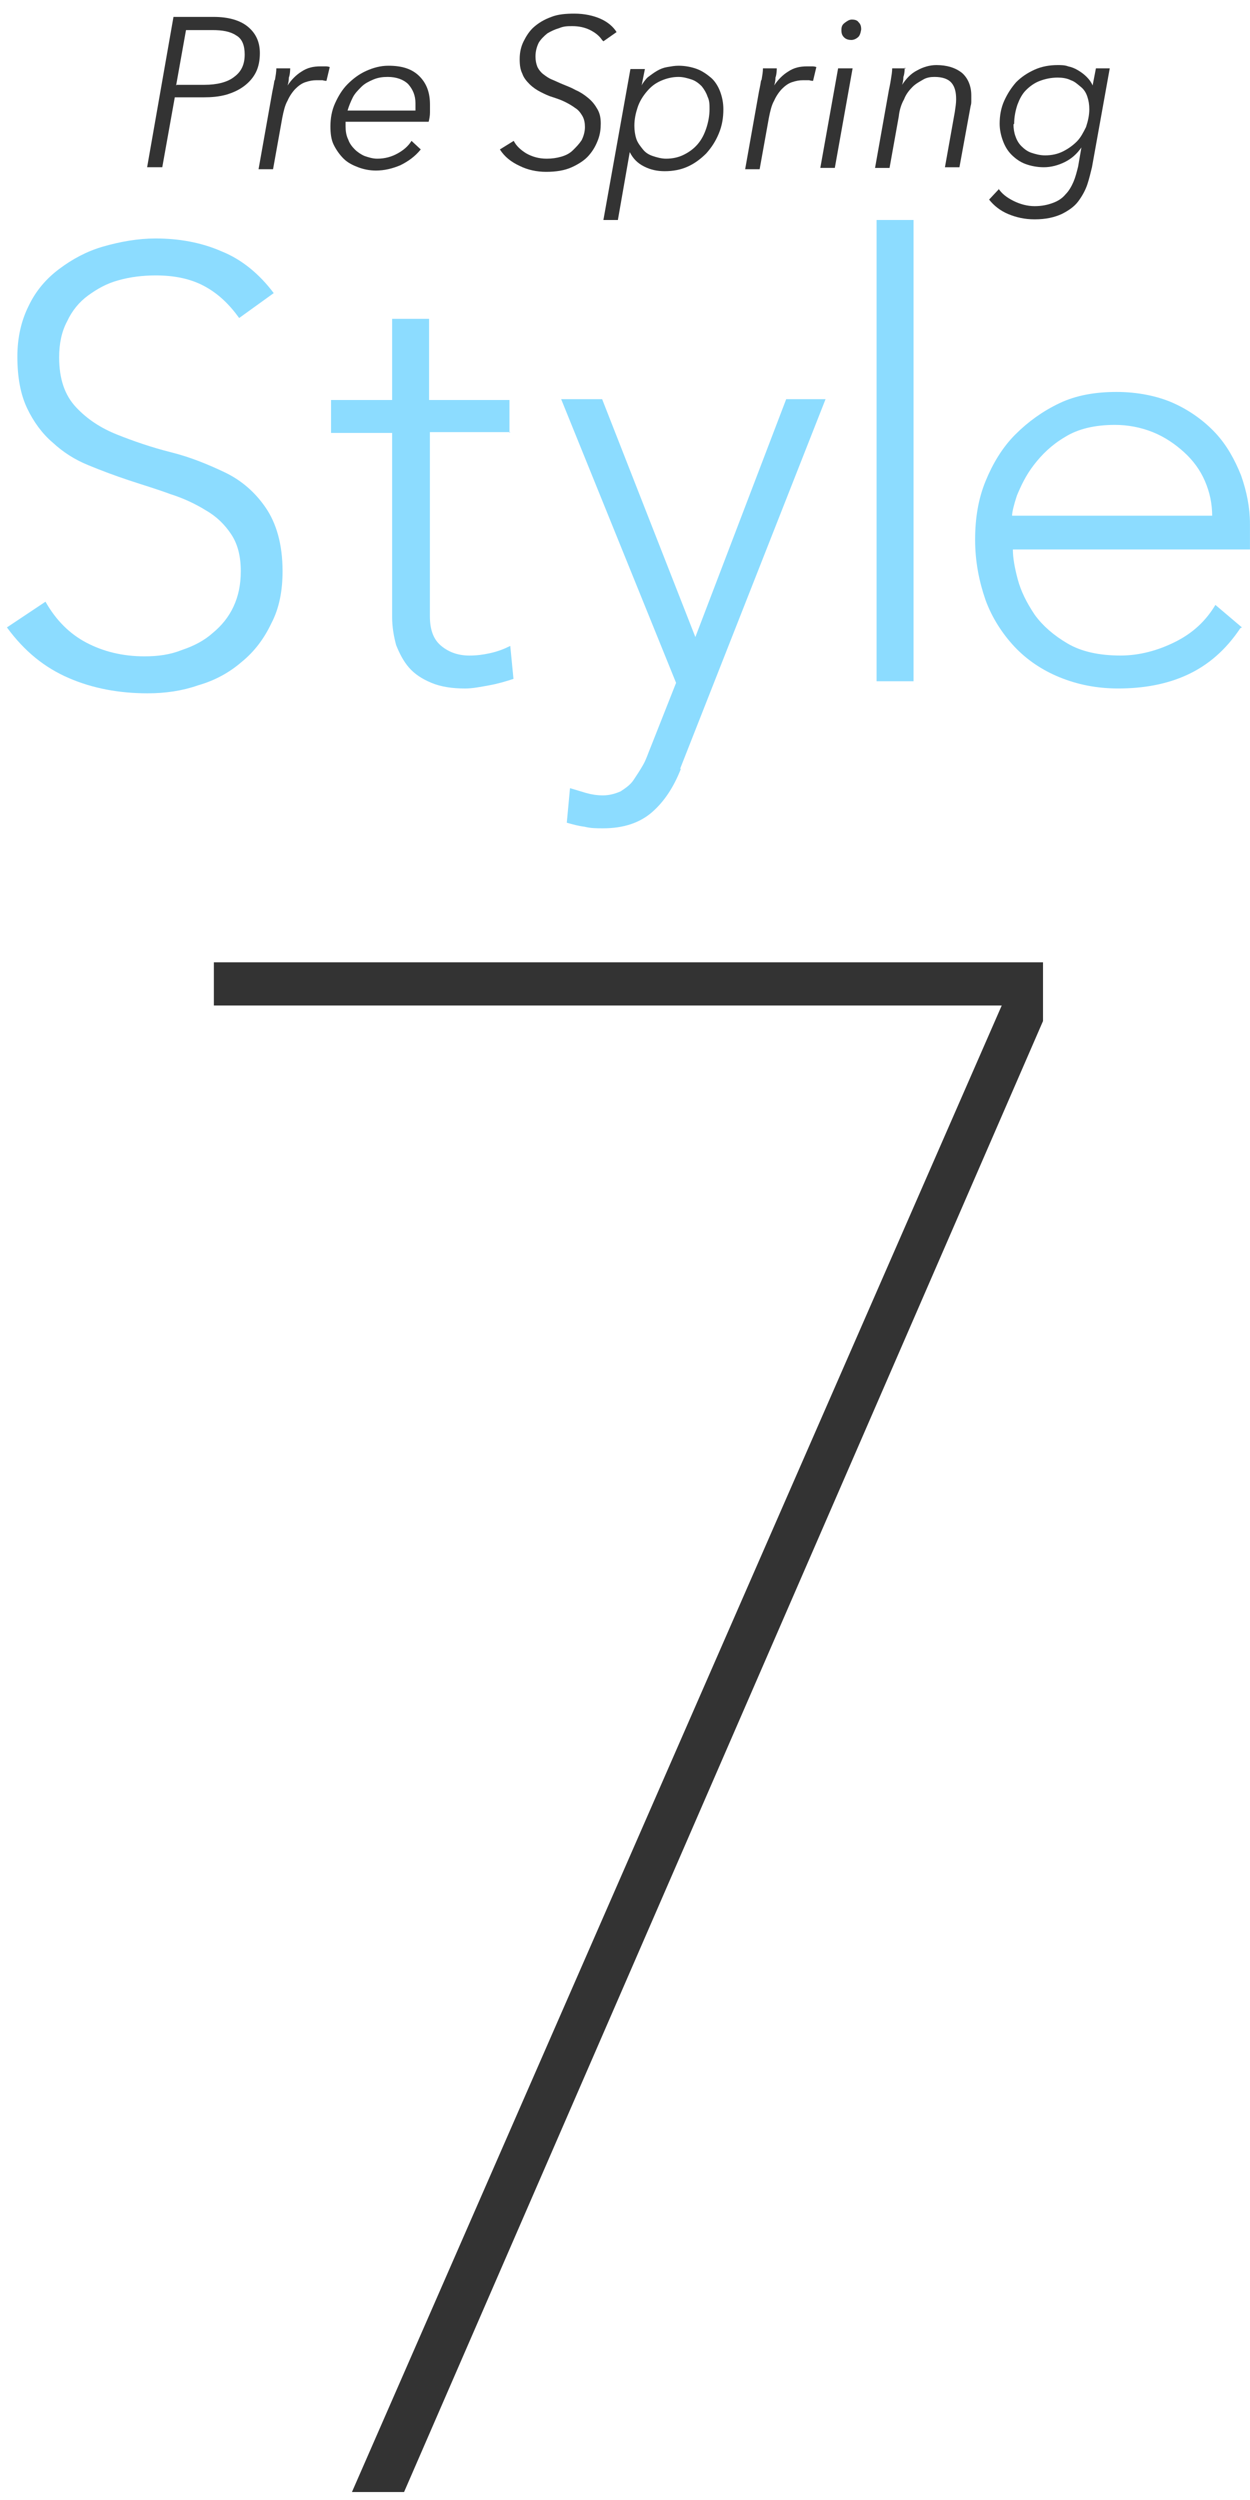 <svg width="56" height="112" viewBox="0 0 56 112" fill="none" xmlns="http://www.w3.org/2000/svg">
<path d="M46.727 45.743L18.102 111.643H15.767L44.877 45.047H9.581V43.111H46.727V45.713V45.743Z" fill="#333333"/>
<path d="M7.772 0.757H9.574C10.224 0.757 10.755 0.905 11.11 1.201C11.464 1.496 11.642 1.88 11.642 2.382C11.642 2.707 11.583 3.002 11.464 3.239C11.346 3.475 11.169 3.682 10.933 3.859C10.697 4.036 10.431 4.154 10.135 4.243C9.81 4.332 9.485 4.361 9.101 4.361H7.831L7.27 7.492H6.591L7.772 0.757ZM7.92 3.8H9.16C9.722 3.8 10.194 3.682 10.49 3.445C10.815 3.209 10.962 2.884 10.962 2.441C10.962 2.028 10.844 1.732 10.578 1.585C10.312 1.407 9.958 1.348 9.515 1.348H8.333L7.89 3.829L7.92 3.8Z" fill="#333333"/>
<path d="M12.321 3.564C12.351 3.387 12.38 3.21 12.38 3.062H13.001C13.001 3.062 13.001 3.328 12.941 3.475C12.941 3.623 12.912 3.741 12.883 3.83C13.06 3.564 13.267 3.357 13.503 3.21C13.769 3.032 14.034 2.973 14.359 2.973C14.448 2.973 14.507 2.973 14.566 2.973C14.625 2.973 14.684 2.973 14.773 3.003L14.625 3.623C14.625 3.623 14.537 3.623 14.448 3.594C14.359 3.594 14.271 3.594 14.182 3.594C14.005 3.594 13.857 3.623 13.68 3.682C13.503 3.741 13.355 3.859 13.237 3.978C13.119 4.096 12.971 4.303 12.883 4.509C12.764 4.716 12.705 4.982 12.646 5.277L12.233 7.581H11.583L12.203 4.096C12.203 4.096 12.262 3.83 12.292 3.623L12.321 3.564Z" fill="#333333"/>
<path d="M15.482 5.455C15.482 5.455 15.482 5.543 15.482 5.573C15.482 5.602 15.482 5.632 15.482 5.662C15.482 5.868 15.512 6.075 15.601 6.252C15.66 6.43 15.778 6.577 15.896 6.695C16.014 6.814 16.191 6.932 16.339 6.991C16.516 7.05 16.694 7.109 16.9 7.109C17.255 7.109 17.55 7.02 17.816 6.873C18.082 6.725 18.289 6.548 18.436 6.311L18.85 6.695C18.584 7.02 18.289 7.227 17.934 7.404C17.58 7.552 17.225 7.641 16.841 7.641C16.546 7.641 16.28 7.582 16.044 7.493C15.807 7.404 15.571 7.286 15.394 7.109C15.216 6.932 15.069 6.725 14.951 6.489C14.832 6.252 14.803 5.957 14.803 5.662C14.803 5.307 14.862 4.953 15.01 4.628C15.157 4.303 15.335 4.007 15.571 3.771C15.807 3.535 16.073 3.328 16.398 3.18C16.723 3.033 17.048 2.944 17.402 2.944C18.023 2.944 18.466 3.092 18.791 3.417C19.116 3.742 19.263 4.155 19.263 4.687C19.263 4.775 19.263 4.894 19.263 5.041C19.263 5.189 19.234 5.337 19.204 5.455H15.512H15.482ZM18.613 4.982C18.613 4.982 18.613 4.864 18.613 4.805C18.613 4.746 18.613 4.687 18.613 4.628C18.613 4.273 18.495 4.007 18.289 3.771C18.082 3.564 17.757 3.446 17.373 3.446C17.137 3.446 16.93 3.476 16.723 3.564C16.516 3.653 16.339 3.742 16.191 3.889C16.044 4.037 15.896 4.185 15.807 4.362C15.719 4.539 15.63 4.746 15.571 4.953H18.613V4.982Z" fill="#333333"/>
<path d="M26.973 1.792C26.855 1.614 26.678 1.467 26.441 1.348C26.205 1.23 25.939 1.171 25.644 1.171C25.437 1.171 25.26 1.171 25.053 1.26C24.846 1.319 24.669 1.408 24.521 1.496C24.374 1.614 24.226 1.762 24.137 1.91C24.049 2.087 23.99 2.294 23.99 2.53C23.99 2.707 24.019 2.855 24.078 3.003C24.137 3.121 24.226 3.239 24.344 3.328C24.462 3.416 24.58 3.505 24.728 3.564C24.876 3.623 25.053 3.712 25.201 3.771C25.407 3.859 25.585 3.918 25.791 4.036C25.998 4.125 26.175 4.243 26.353 4.391C26.53 4.539 26.648 4.686 26.766 4.893C26.884 5.1 26.914 5.307 26.914 5.543C26.914 5.779 26.884 6.016 26.796 6.252C26.707 6.488 26.589 6.725 26.382 6.961C26.205 7.168 25.939 7.345 25.614 7.493C25.289 7.64 24.905 7.699 24.462 7.699C24.049 7.699 23.635 7.611 23.281 7.433C22.897 7.256 22.601 7.02 22.395 6.695L23.015 6.311C23.133 6.547 23.34 6.725 23.576 6.872C23.842 7.02 24.137 7.109 24.492 7.109C24.728 7.109 24.935 7.079 25.142 7.02C25.348 6.961 25.526 6.872 25.673 6.725C25.821 6.577 25.939 6.459 26.057 6.281C26.146 6.104 26.205 5.897 26.205 5.691C26.205 5.513 26.175 5.336 26.087 5.188C25.998 5.041 25.91 4.923 25.762 4.834C25.644 4.745 25.496 4.657 25.319 4.568C25.142 4.48 24.964 4.42 24.787 4.361C24.58 4.302 24.403 4.214 24.226 4.125C24.049 4.036 23.872 3.918 23.724 3.771C23.576 3.623 23.458 3.475 23.399 3.298C23.31 3.121 23.281 2.914 23.281 2.648C23.281 2.353 23.34 2.087 23.458 1.851C23.576 1.614 23.724 1.378 23.93 1.201C24.137 1.024 24.374 0.876 24.699 0.758C24.994 0.64 25.348 0.61 25.732 0.61C26.175 0.61 26.589 0.699 26.914 0.846C27.239 0.994 27.475 1.201 27.623 1.437L27.032 1.851L26.973 1.792Z" fill="#333333"/>
<path d="M28.774 3.771C28.774 3.771 28.922 3.535 29.04 3.446C29.158 3.358 29.276 3.269 29.424 3.18C29.572 3.092 29.72 3.033 29.897 3.003C30.074 2.974 30.222 2.944 30.399 2.944C30.694 2.944 30.99 3.003 31.226 3.092C31.462 3.18 31.669 3.328 31.846 3.476C32.023 3.623 32.171 3.86 32.26 4.096C32.349 4.332 32.407 4.598 32.407 4.894C32.407 5.278 32.349 5.632 32.201 5.986C32.053 6.341 31.876 6.607 31.64 6.873C31.403 7.109 31.137 7.316 30.812 7.463C30.488 7.611 30.133 7.67 29.779 7.67C29.454 7.67 29.158 7.611 28.863 7.463C28.567 7.316 28.361 7.109 28.213 6.814L27.681 9.856H27.032L28.243 3.092H28.892L28.745 3.83L28.774 3.771ZM31.787 4.894C31.787 4.687 31.787 4.51 31.699 4.332C31.64 4.155 31.551 4.007 31.433 3.86C31.315 3.742 31.167 3.623 30.99 3.564C30.812 3.505 30.606 3.446 30.399 3.446C30.133 3.446 29.867 3.505 29.601 3.623C29.335 3.742 29.158 3.889 28.981 4.096C28.804 4.303 28.656 4.539 28.567 4.805C28.479 5.071 28.42 5.337 28.42 5.632C28.42 5.839 28.449 6.046 28.508 6.223C28.567 6.4 28.686 6.548 28.804 6.695C28.922 6.843 29.07 6.932 29.247 6.991C29.424 7.05 29.631 7.109 29.838 7.109C30.133 7.109 30.399 7.05 30.635 6.932C30.872 6.814 31.078 6.666 31.256 6.459C31.433 6.252 31.551 6.016 31.64 5.75C31.728 5.484 31.787 5.189 31.787 4.894Z" fill="#333333"/>
<path d="M34.121 3.564C34.151 3.387 34.18 3.21 34.18 3.062H34.8C34.8 3.062 34.8 3.328 34.741 3.475C34.741 3.623 34.712 3.741 34.682 3.83C34.859 3.564 35.066 3.357 35.303 3.21C35.568 3.032 35.834 2.973 36.159 2.973C36.248 2.973 36.307 2.973 36.366 2.973C36.425 2.973 36.484 2.973 36.573 3.003L36.425 3.623C36.425 3.623 36.336 3.623 36.248 3.594C36.159 3.594 36.071 3.594 35.982 3.594C35.805 3.594 35.657 3.623 35.48 3.682C35.303 3.741 35.155 3.859 35.037 3.978C34.919 4.096 34.771 4.303 34.682 4.509C34.564 4.716 34.505 4.982 34.446 5.277L34.032 7.581H33.383L34.003 4.096C34.003 4.096 34.062 3.83 34.092 3.623L34.121 3.564Z" fill="#333333"/>
<path d="M37.4 7.522H36.75L37.547 3.061H38.197L37.4 7.522ZM38.581 1.319C38.581 1.319 38.552 1.555 38.463 1.644C38.375 1.732 38.257 1.791 38.138 1.791C38.02 1.791 37.902 1.762 37.813 1.673C37.725 1.585 37.695 1.496 37.695 1.348C37.695 1.201 37.725 1.112 37.843 1.023C37.961 0.935 38.05 0.876 38.168 0.876C38.286 0.876 38.404 0.905 38.463 0.994C38.552 1.082 38.581 1.171 38.581 1.319Z" fill="#333333"/>
<path d="M40.531 3.033C40.531 3.033 40.531 3.299 40.472 3.446C40.472 3.594 40.442 3.712 40.413 3.801C40.59 3.535 40.797 3.299 41.092 3.151C41.358 3.003 41.653 2.915 41.949 2.915C42.421 2.915 42.805 3.033 43.101 3.269C43.367 3.505 43.514 3.86 43.514 4.273C43.514 4.362 43.514 4.421 43.514 4.51C43.514 4.598 43.514 4.657 43.485 4.746L42.983 7.493H42.333L42.776 5.012C42.805 4.805 42.835 4.628 42.835 4.451C42.835 4.126 42.776 3.889 42.628 3.712C42.48 3.535 42.215 3.446 41.86 3.446C41.683 3.446 41.506 3.476 41.358 3.565C41.21 3.653 41.033 3.742 40.885 3.889C40.738 4.037 40.59 4.214 40.501 4.451C40.383 4.657 40.295 4.923 40.265 5.219L39.852 7.523H39.202L39.822 4.037C39.822 4.037 39.881 3.771 39.911 3.565C39.94 3.387 39.97 3.21 39.97 3.062H40.59L40.531 3.033Z" fill="#333333"/>
<path d="M44.725 8.438C44.873 8.675 45.109 8.852 45.404 9C45.7 9.147 46.025 9.236 46.35 9.236C46.675 9.236 46.941 9.177 47.177 9.088C47.413 9 47.59 8.882 47.738 8.704C47.886 8.557 48.004 8.35 48.093 8.143C48.181 7.936 48.24 7.7 48.299 7.464L48.447 6.607C48.24 6.902 48.004 7.109 47.709 7.257C47.413 7.405 47.088 7.493 46.763 7.493C46.468 7.493 46.172 7.434 45.936 7.345C45.7 7.257 45.493 7.109 45.316 6.932C45.139 6.755 45.02 6.548 44.932 6.312C44.843 6.075 44.784 5.809 44.784 5.544C44.784 5.189 44.843 4.835 44.991 4.51C45.139 4.185 45.316 3.919 45.523 3.683C45.759 3.446 46.025 3.269 46.35 3.121C46.675 2.974 47.029 2.915 47.384 2.915C47.531 2.915 47.709 2.915 47.856 2.974C48.004 3.003 48.152 3.062 48.299 3.151C48.447 3.24 48.565 3.328 48.683 3.446C48.801 3.565 48.89 3.683 48.949 3.83L49.097 3.062H49.717L48.92 7.493C48.861 7.729 48.801 7.995 48.713 8.261C48.624 8.527 48.477 8.793 48.299 9.029C48.122 9.265 47.856 9.443 47.561 9.59C47.236 9.738 46.852 9.827 46.35 9.827C45.907 9.827 45.523 9.738 45.168 9.59C44.814 9.443 44.518 9.206 44.312 8.941L44.755 8.468L44.725 8.438ZM45.404 5.573C45.404 5.75 45.434 5.957 45.493 6.105C45.552 6.282 45.641 6.43 45.759 6.548C45.877 6.666 46.025 6.784 46.202 6.843C46.379 6.902 46.586 6.961 46.822 6.961C47.118 6.961 47.384 6.902 47.62 6.784C47.856 6.666 48.063 6.518 48.24 6.341C48.417 6.164 48.536 5.928 48.654 5.691C48.742 5.425 48.801 5.16 48.801 4.894C48.801 4.687 48.772 4.51 48.713 4.333C48.654 4.155 48.565 4.008 48.417 3.889C48.27 3.771 48.152 3.653 47.974 3.594C47.797 3.505 47.59 3.476 47.384 3.476C47.088 3.476 46.822 3.535 46.586 3.624C46.35 3.712 46.143 3.86 45.966 4.037C45.788 4.214 45.67 4.451 45.582 4.687C45.493 4.953 45.434 5.248 45.434 5.544L45.404 5.573Z" fill="#333333"/>
<path d="M2.038 26.956C2.506 27.784 3.118 28.396 3.874 28.793C4.63 29.189 5.494 29.404 6.467 29.404C7.079 29.404 7.619 29.332 8.159 29.116C8.699 28.936 9.167 28.684 9.527 28.36C9.923 28.036 10.247 27.64 10.463 27.172C10.679 26.704 10.787 26.2 10.787 25.588C10.787 24.904 10.643 24.364 10.355 23.932C10.067 23.5 9.707 23.14 9.203 22.852C8.735 22.564 8.195 22.312 7.619 22.132C7.043 21.916 6.431 21.736 5.782 21.52C5.134 21.304 4.558 21.088 3.946 20.836C3.334 20.584 2.83 20.26 2.362 19.828C1.894 19.432 1.498 18.892 1.21 18.28C0.922 17.668 0.778 16.912 0.778 15.975C0.778 15.111 0.958 14.355 1.282 13.707C1.606 13.023 2.074 12.483 2.65 12.051C3.226 11.619 3.874 11.259 4.63 11.043C5.386 10.827 6.179 10.683 6.971 10.683C8.015 10.683 9.023 10.863 9.923 11.259C10.823 11.619 11.615 12.267 12.263 13.131L10.715 14.247C10.247 13.599 9.743 13.131 9.131 12.807C8.519 12.483 7.799 12.339 6.971 12.339C6.395 12.339 5.819 12.411 5.314 12.555C4.774 12.699 4.342 12.951 3.946 13.239C3.55 13.527 3.226 13.923 3.01 14.391C2.758 14.859 2.65 15.399 2.65 16.011C2.65 16.983 2.902 17.704 3.406 18.244C3.91 18.784 4.522 19.18 5.242 19.468C5.963 19.756 6.791 20.044 7.655 20.26C8.519 20.476 9.311 20.8 10.067 21.16C10.823 21.52 11.435 22.06 11.903 22.744C12.371 23.428 12.659 24.364 12.659 25.588C12.659 26.452 12.515 27.244 12.155 27.928C11.831 28.612 11.399 29.189 10.823 29.657C10.283 30.125 9.635 30.485 8.879 30.701C8.159 30.953 7.403 31.061 6.611 31.061C5.35 31.061 4.162 30.845 3.082 30.377C2.002 29.909 1.102 29.189 0.31 28.108L2.038 26.956Z" fill="#8CDCFF"/>
<path d="M22.86 19.36H19.259V27.605C19.259 28.181 19.403 28.613 19.727 28.901C20.052 29.189 20.483 29.369 21.024 29.369C21.348 29.369 21.636 29.333 21.96 29.261C22.284 29.189 22.572 29.081 22.86 28.937L23.004 30.413C22.68 30.521 22.32 30.629 21.924 30.701C21.528 30.773 21.168 30.845 20.843 30.845C20.267 30.845 19.764 30.773 19.331 30.593C18.899 30.413 18.575 30.197 18.323 29.909C18.071 29.621 17.891 29.261 17.747 28.901C17.639 28.505 17.567 28.073 17.567 27.641V19.396H14.831V17.92H17.567V14.284H19.223V17.92H22.824V19.396L22.86 19.36Z" fill="#8CDCFF"/>
<path d="M30.504 34.444C30.18 35.273 29.748 35.921 29.208 36.389C28.668 36.857 27.948 37.109 27.012 37.109C26.724 37.109 26.472 37.109 26.184 37.037C25.896 37.001 25.644 36.929 25.392 36.857L25.536 35.309C25.788 35.381 26.004 35.453 26.256 35.525C26.508 35.597 26.76 35.633 27.012 35.633C27.3 35.633 27.552 35.561 27.804 35.453C28.02 35.309 28.236 35.165 28.38 34.949C28.524 34.733 28.668 34.517 28.812 34.264C28.956 34.013 29.028 33.761 29.136 33.508L30.288 30.592L25.14 17.883H26.976L31.152 28.54L35.221 17.883H36.985L30.468 34.444H30.504Z" fill="#8CDCFF"/>
<path d="M39.271 9.855H40.927V30.52H39.271V9.855Z" fill="#8CDCFF"/>
<path d="M55.566 28.144C54.918 29.116 54.126 29.8 53.19 30.232C52.254 30.664 51.209 30.844 50.093 30.844C49.121 30.844 48.257 30.664 47.465 30.34C46.673 30.016 45.989 29.548 45.449 28.972C44.909 28.396 44.441 27.676 44.153 26.884C43.865 26.056 43.685 25.156 43.685 24.183C43.685 23.211 43.829 22.347 44.153 21.555C44.477 20.763 44.909 20.043 45.485 19.467C46.061 18.891 46.709 18.423 47.465 18.063C48.221 17.703 49.085 17.559 50.021 17.559C50.957 17.559 51.858 17.739 52.578 18.063C53.298 18.387 53.946 18.855 54.45 19.395C54.954 19.935 55.314 20.583 55.602 21.303C55.854 22.023 55.998 22.743 55.998 23.463V24.616H45.377C45.377 24.976 45.449 25.408 45.593 25.948C45.737 26.488 45.989 26.992 46.349 27.532C46.709 28.036 47.213 28.468 47.825 28.828C48.437 29.188 49.229 29.368 50.201 29.368C51.029 29.368 51.858 29.152 52.65 28.756C53.442 28.36 54.018 27.82 54.45 27.1L55.638 28.108L55.566 28.144ZM54.306 23.139C54.306 22.563 54.198 22.059 53.982 21.555C53.766 21.051 53.442 20.619 53.046 20.259C52.65 19.899 52.181 19.575 51.642 19.359C51.101 19.143 50.525 19.035 49.949 19.035C49.049 19.035 48.293 19.215 47.717 19.575C47.105 19.935 46.673 20.367 46.313 20.835C45.953 21.303 45.737 21.771 45.557 22.203C45.413 22.635 45.341 22.959 45.341 23.103H54.306V23.139Z" fill="#8CDCFF"/>
</svg>
